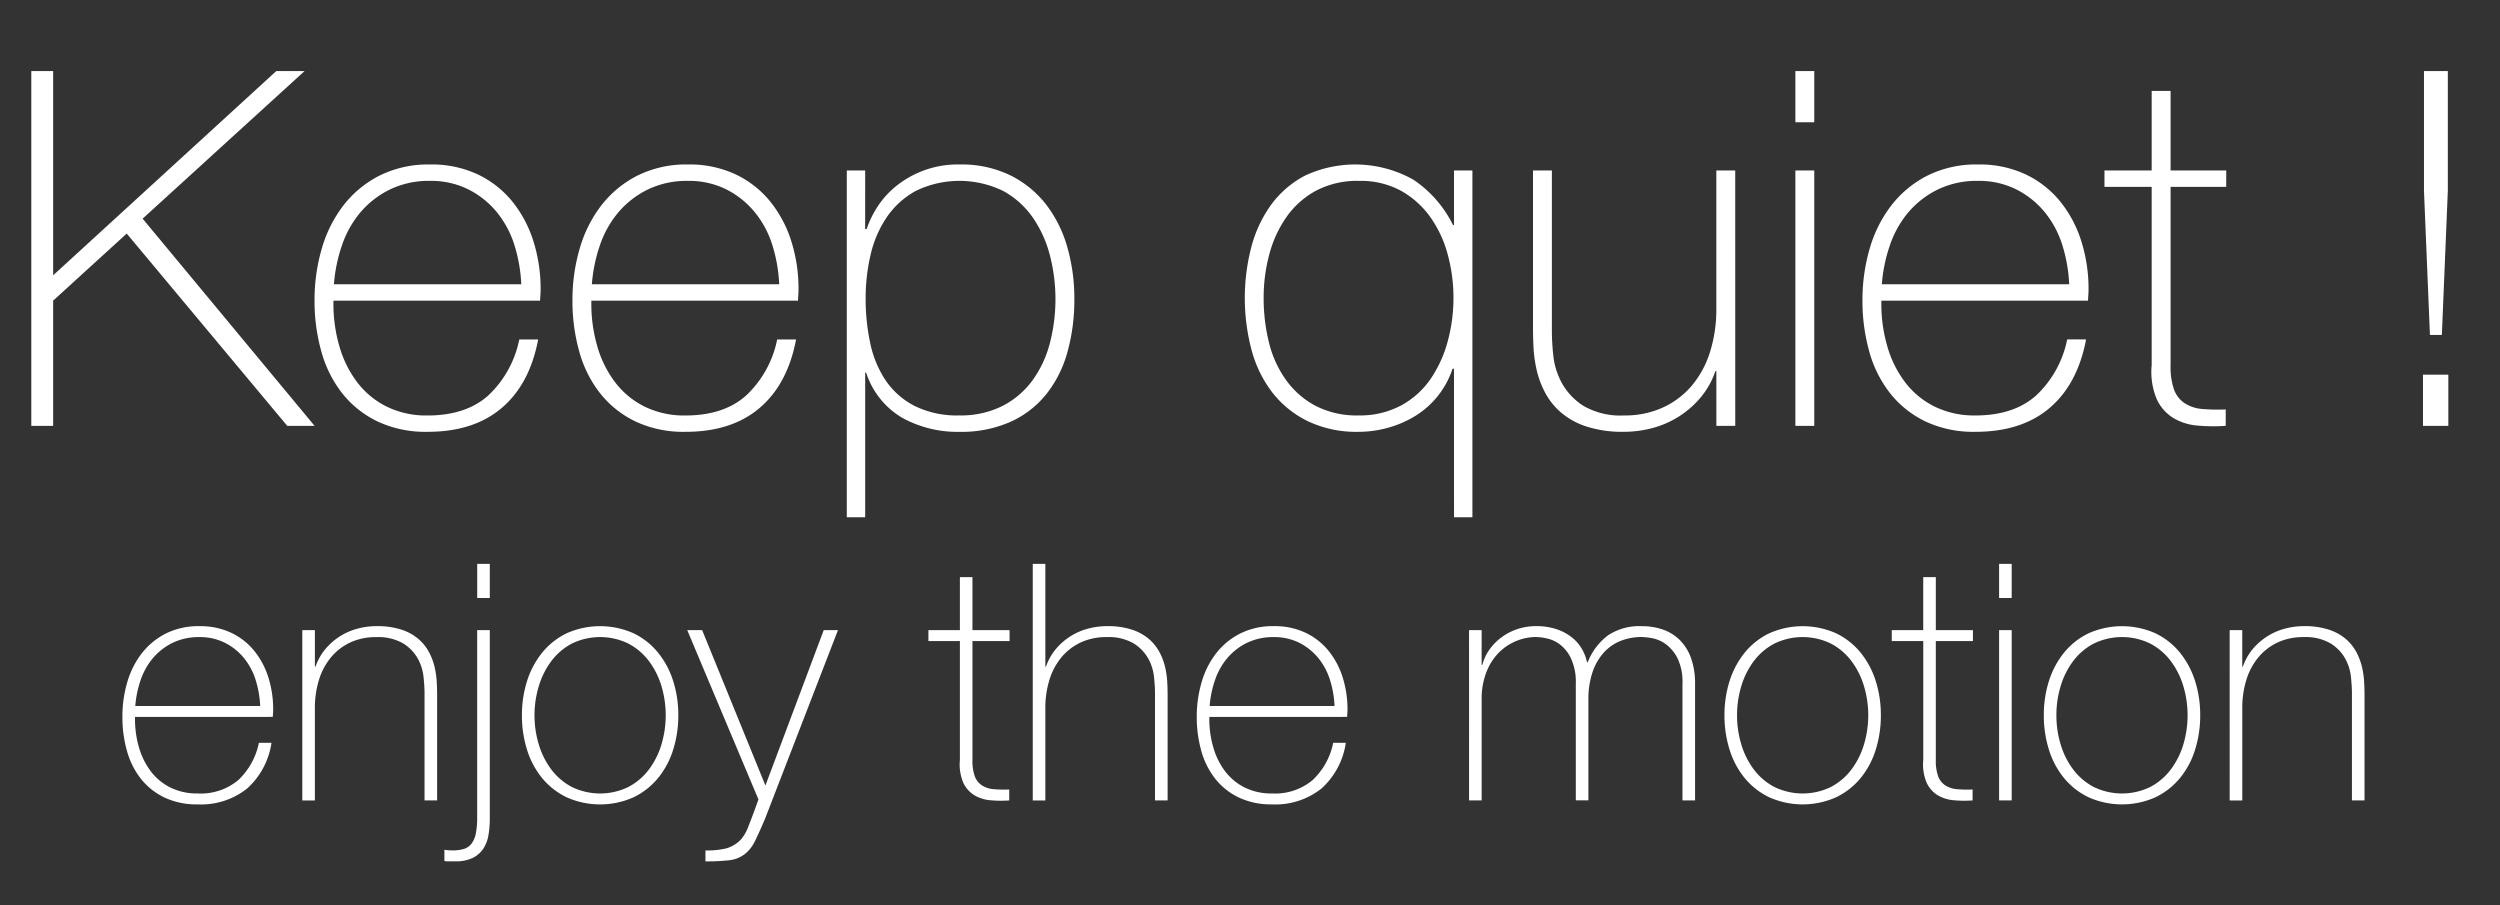 <svg id="Calque_1" data-name="Calque 1" xmlns="http://www.w3.org/2000/svg" viewBox="0 0 362.229 131.143">
  <rect x="0" y="0" width="362.229" height="131.143" fill="#333333" stroke="none"/>
  <defs>
    <style>
      .cls-1 {
        fill: #fff;
      }
    </style>
  </defs>
  <title>e56b9bc8-52a6-4fd3-9105-fc1f136bb05d</title>
  <g>
    <g>
      <path class="cls-1" d="M19.56,103.879v.288a14.555,14.555,0,0,0,.578,4.128,10.541,10.541,0,0,0,1.708,3.456,8.111,8.111,0,0,0,2.839,2.353,8.683,8.683,0,0,0,3.971.863,8.467,8.467,0,0,0,5.872-1.943,10.176,10.176,0,0,0,2.984-5.4h1.824a11.044,11.044,0,0,1-3.528,6.624,10.706,10.706,0,0,1-7.176,2.3,10.877,10.877,0,0,1-4.776-.984,9.688,9.688,0,0,1-3.408-2.687,11.4,11.4,0,0,1-2.04-4.031,18,18,0,0,1-.672-5.017,17.57,17.57,0,0,1,.7-4.968,12.464,12.464,0,0,1,2.088-4.176A10.352,10.352,0,0,1,24,91.807a10.577,10.577,0,0,1,4.92-1.08,10.43,10.43,0,0,1,4.584.961A9.624,9.624,0,0,1,36.84,94.3a11.657,11.657,0,0,1,2.04,3.84,15.36,15.36,0,0,1,.7,4.681c0,.16-.008.345-.024.552s-.024.377-.024.5ZM37.7,102.295a14.774,14.774,0,0,0-.673-3.816,9.465,9.465,0,0,0-1.708-3.168,8.511,8.511,0,0,0-2.744-2.184,8.056,8.056,0,0,0-3.682-.816,8.644,8.644,0,0,0-3.9.84,8.8,8.8,0,0,0-2.839,2.209,9.841,9.841,0,0,0-1.781,3.191,14.943,14.943,0,0,0-.77,3.744Z"/>
      <path class="cls-1" d="M43.8,91.3h1.824v5.28h.1a7.9,7.9,0,0,1,1.368-2.472,9.092,9.092,0,0,1,4.632-3,10.607,10.607,0,0,1,2.832-.385,11.214,11.214,0,0,1,3.672.528A7.214,7.214,0,0,1,60.7,92.646a6.741,6.741,0,0,1,1.512,1.945A9.02,9.02,0,0,1,63,96.775a12.925,12.925,0,0,1,.288,2.136q.048,1.033.048,1.8v15.264H61.512v-15.6q0-.911-.144-2.3a7.015,7.015,0,0,0-.84-2.664,6.12,6.12,0,0,0-2.112-2.185,7.192,7.192,0,0,0-3.912-.912,8.7,8.7,0,0,0-3.744.769,8.114,8.114,0,0,0-2.784,2.136,9.415,9.415,0,0,0-1.752,3.264,13.7,13.7,0,0,0-.6,4.152v13.344H43.8Z"/>
      <path class="cls-1" d="M70.967,91.3v27.313a14.217,14.217,0,0,1-.192,2.376,5.116,5.116,0,0,1-.744,1.968A3.948,3.948,0,0,1,68.5,124.3a5.643,5.643,0,0,1-2.568.5H64.775a1.615,1.615,0,0,1-.384-.047v-1.633a5.022,5.022,0,0,0,.528.072q.288.023.672.023a5.433,5.433,0,0,0,1.632-.215,2.251,2.251,0,0,0,1.1-.768,3.548,3.548,0,0,0,.624-1.485,11.851,11.851,0,0,0,.192-2.324V91.3Zm-1.824-4.656V81.7h1.824v4.943Z"/>
      <path class="cls-1" d="M75.624,103.639a16.226,16.226,0,0,1,.744-4.968,12.5,12.5,0,0,1,2.184-4.1A10.372,10.372,0,0,1,82.1,91.76a11.89,11.89,0,0,1,9.7,0,10.381,10.381,0,0,1,3.552,2.807,12.506,12.506,0,0,1,2.184,4.1,16.241,16.241,0,0,1,.744,4.968,16.464,16.464,0,0,1-.744,4.992,12.159,12.159,0,0,1-2.184,4.1A10.477,10.477,0,0,1,91.8,115.52a11.911,11.911,0,0,1-9.7,0,10.468,10.468,0,0,1-3.552-2.785,12.15,12.15,0,0,1-2.184-4.1A16.449,16.449,0,0,1,75.624,103.639Zm1.824,0a14.435,14.435,0,0,0,.624,4.248,11.507,11.507,0,0,0,1.824,3.625,8.883,8.883,0,0,0,2.976,2.52,9.364,9.364,0,0,0,8.16,0,8.9,8.9,0,0,0,2.976-2.52,11.538,11.538,0,0,0,1.824-3.625,14.771,14.771,0,0,0,0-8.5,11.538,11.538,0,0,0-1.824-3.623,8.882,8.882,0,0,0-2.976-2.521,9.355,9.355,0,0,0-8.16,0A8.863,8.863,0,0,0,79.9,95.768a11.507,11.507,0,0,0-1.824,3.623A14.454,14.454,0,0,0,77.447,103.639Z"/>
      <path class="cls-1" d="M99.575,91.3h2.16l9.168,22.512L119.351,91.3h2.064l-10.56,27.313q-.768,1.824-1.416,3.145a5.389,5.389,0,0,1-1.464,1.943,4.48,4.48,0,0,1-2.28.936,28.691,28.691,0,0,1-3.48.168v-1.584a11.828,11.828,0,0,0,3.072-.312,4.752,4.752,0,0,0,2.064-1.272,6.144,6.144,0,0,0,1.1-1.943q.576-1.417,1.44-3.864Z"/>
      <path class="cls-1" d="M146.278,92.887H140.9v17.232a6.646,6.646,0,0,0,.336,2.352,2.68,2.68,0,0,0,1.032,1.32,3.662,3.662,0,0,0,1.68.553,16.946,16.946,0,0,0,2.28.047v1.584a16.939,16.939,0,0,1-2.712-.023,5.438,5.438,0,0,1-2.328-.721,4.209,4.209,0,0,1-1.608-1.8,6.8,6.8,0,0,1-.5-3.312V92.887h-4.56V91.3h4.56v-7.68H140.9V91.3h5.376Z"/>
      <path class="cls-1" d="M151.462,81.7v14.88h.1a7.9,7.9,0,0,1,1.368-2.472,9.092,9.092,0,0,1,4.632-3,10.607,10.607,0,0,1,2.832-.385,11.214,11.214,0,0,1,3.672.528,7.214,7.214,0,0,1,2.472,1.392,6.741,6.741,0,0,1,1.512,1.945,9.02,9.02,0,0,1,.792,2.184,12.925,12.925,0,0,1,.288,2.136q.048,1.033.048,1.8v15.264H167.35v-15.6q0-.911-.144-2.3a7.015,7.015,0,0,0-.84-2.664,6.12,6.12,0,0,0-2.112-2.185,7.192,7.192,0,0,0-3.912-.912,8.7,8.7,0,0,0-3.744.769,8.114,8.114,0,0,0-2.784,2.136,9.415,9.415,0,0,0-1.752,3.264,13.7,13.7,0,0,0-.6,4.152v13.344h-1.824V81.7Z"/>
      <path class="cls-1" d="M175.221,103.879v.288a14.554,14.554,0,0,0,.578,4.128,10.541,10.541,0,0,0,1.708,3.456,8.111,8.111,0,0,0,2.839,2.353,8.683,8.683,0,0,0,3.971.863,8.467,8.467,0,0,0,5.872-1.943,10.176,10.176,0,0,0,2.984-5.4H195a11.044,11.044,0,0,1-3.528,6.624,10.706,10.706,0,0,1-7.176,2.3,10.877,10.877,0,0,1-4.776-.984,9.688,9.688,0,0,1-3.408-2.687,11.4,11.4,0,0,1-2.04-4.031,18,18,0,0,1-.672-5.017,17.57,17.57,0,0,1,.7-4.968,12.464,12.464,0,0,1,2.088-4.176,10.352,10.352,0,0,1,3.48-2.881,10.577,10.577,0,0,1,4.92-1.08,10.43,10.43,0,0,1,4.584.961A9.624,9.624,0,0,1,192.5,94.3a11.657,11.657,0,0,1,2.04,3.84,15.36,15.36,0,0,1,.7,4.681c0,.16-.008.345-.024.552s-.024.377-.024.5Zm18.144-1.584a14.774,14.774,0,0,0-.673-3.816,9.465,9.465,0,0,0-1.708-3.168,8.511,8.511,0,0,0-2.744-2.184,8.056,8.056,0,0,0-3.682-.816,8.644,8.644,0,0,0-3.9.84,8.8,8.8,0,0,0-2.839,2.209,9.841,9.841,0,0,0-1.781,3.191,14.943,14.943,0,0,0-.77,3.744Z"/>
      <path class="cls-1" d="M212.853,91.3h1.824v5.041h.1a6.6,6.6,0,0,1,1.008-2.185,7.762,7.762,0,0,1,1.752-1.8,8.332,8.332,0,0,1,4.968-1.633,9.258,9.258,0,0,1,3.072.457,7.3,7.3,0,0,1,2.208,1.2,5.957,5.957,0,0,1,1.44,1.68,6.452,6.452,0,0,1,.72,1.9h.1a8.969,8.969,0,0,1,2.952-3.912,8.212,8.212,0,0,1,4.872-1.32,9.175,9.175,0,0,1,3.1.5,6.506,6.506,0,0,1,2.448,1.537,7.032,7.032,0,0,1,1.608,2.615,10.971,10.971,0,0,1,.576,3.744v16.848h-1.824v-16.9a7.9,7.9,0,0,0-.72-3.7,5.779,5.779,0,0,0-1.7-2.039,4.84,4.84,0,0,0-1.968-.865,9.789,9.789,0,0,0-1.512-.168,8.141,8.141,0,0,0-3.1.576,6.581,6.581,0,0,0-2.448,1.729,8.112,8.112,0,0,0-1.608,2.855,12.216,12.216,0,0,0-.576,3.912v14.592h-1.824v-16.9a8.165,8.165,0,0,0-.7-3.672,5.537,5.537,0,0,0-1.632-2.04,4.9,4.9,0,0,0-1.92-.864,8.647,8.647,0,0,0-1.56-.192,7.7,7.7,0,0,0-5.232,2.16A8.253,8.253,0,0,0,215.4,97.3a10.569,10.569,0,0,0-.72,4.08v14.592h-1.824Z"/>
      <path class="cls-1" d="M249.861,103.639a16.226,16.226,0,0,1,.744-4.968,12.5,12.5,0,0,1,2.184-4.1,10.372,10.372,0,0,1,3.552-2.807,11.89,11.89,0,0,1,9.7,0,10.381,10.381,0,0,1,3.552,2.807,12.506,12.506,0,0,1,2.184,4.1,16.241,16.241,0,0,1,.744,4.968,16.464,16.464,0,0,1-.744,4.992,12.159,12.159,0,0,1-2.184,4.1,10.477,10.477,0,0,1-3.552,2.785,11.911,11.911,0,0,1-9.7,0,10.468,10.468,0,0,1-3.552-2.785,12.15,12.15,0,0,1-2.184-4.1A16.449,16.449,0,0,1,249.861,103.639Zm1.824,0a14.435,14.435,0,0,0,.624,4.248,11.507,11.507,0,0,0,1.824,3.625,8.883,8.883,0,0,0,2.976,2.52,9.364,9.364,0,0,0,8.16,0,8.9,8.9,0,0,0,2.976-2.52,11.538,11.538,0,0,0,1.824-3.625,14.771,14.771,0,0,0,0-8.5,11.538,11.538,0,0,0-1.824-3.623,8.882,8.882,0,0,0-2.976-2.521,9.355,9.355,0,0,0-8.16,0,8.863,8.863,0,0,0-2.976,2.521,11.507,11.507,0,0,0-1.824,3.623A14.454,14.454,0,0,0,251.685,103.639Z"/>
      <path class="cls-1" d="M285.86,92.887h-5.376v17.232a6.646,6.646,0,0,0,.336,2.352,2.68,2.68,0,0,0,1.032,1.32,3.662,3.662,0,0,0,1.68.553,16.946,16.946,0,0,0,2.28.047v1.584a16.939,16.939,0,0,1-2.712-.023,5.438,5.438,0,0,1-2.328-.721,4.209,4.209,0,0,1-1.608-1.8,6.8,6.8,0,0,1-.5-3.312V92.887H274.1V91.3h4.56v-7.68h1.824V91.3h5.376Z"/>
      <path class="cls-1" d="M289.652,86.646V81.7h1.824v4.943Zm0,29.328V91.3h1.824v24.672Z"/>
      <path class="cls-1" d="M296.131,103.639a16.226,16.226,0,0,1,.744-4.968,12.5,12.5,0,0,1,2.184-4.1,10.372,10.372,0,0,1,3.552-2.807,11.89,11.89,0,0,1,9.7,0,10.381,10.381,0,0,1,3.552,2.807,12.506,12.506,0,0,1,2.184,4.1,16.241,16.241,0,0,1,.744,4.968,16.464,16.464,0,0,1-.744,4.992,12.159,12.159,0,0,1-2.184,4.1,10.477,10.477,0,0,1-3.552,2.785,11.911,11.911,0,0,1-9.7,0,10.468,10.468,0,0,1-3.552-2.785,12.15,12.15,0,0,1-2.184-4.1A16.449,16.449,0,0,1,296.131,103.639Zm1.824,0a14.435,14.435,0,0,0,.624,4.248,11.507,11.507,0,0,0,1.824,3.625,8.883,8.883,0,0,0,2.976,2.52,9.364,9.364,0,0,0,8.16,0,8.9,8.9,0,0,0,2.976-2.52,11.538,11.538,0,0,0,1.824-3.625,14.771,14.771,0,0,0,0-8.5,11.538,11.538,0,0,0-1.824-3.623,8.882,8.882,0,0,0-2.976-2.521,9.355,9.355,0,0,0-8.16,0,8.863,8.863,0,0,0-2.976,2.521,11.507,11.507,0,0,0-1.824,3.623A14.454,14.454,0,0,0,297.955,103.639Z"/>
      <path class="cls-1" d="M323.059,91.3h1.824v5.28h.1a7.9,7.9,0,0,1,1.368-2.472,9.092,9.092,0,0,1,4.632-3,10.607,10.607,0,0,1,2.832-.385,11.214,11.214,0,0,1,3.672.528,7.214,7.214,0,0,1,2.472,1.392,6.741,6.741,0,0,1,1.512,1.945,9.02,9.02,0,0,1,.792,2.184,12.925,12.925,0,0,1,.288,2.136q.048,1.033.048,1.8v15.264h-1.824v-15.6q0-.911-.144-2.3a7.015,7.015,0,0,0-.84-2.664,6.12,6.12,0,0,0-2.112-2.185,7.192,7.192,0,0,0-3.912-.912,8.7,8.7,0,0,0-3.744.769,8.114,8.114,0,0,0-2.784,2.136,9.415,9.415,0,0,0-1.752,3.264,13.7,13.7,0,0,0-.6,4.152v13.344h-1.824Z"/>
    </g>
    <g>
      <path class="cls-1" d="M4.536,10.295H7.7V39.888L40.032,10.295h4.1L20.664,31.68,45.576,61.7h-3.96L18.36,33.84,7.7,43.56V61.7H4.536Z"/>
      <path class="cls-1" d="M48.312,43.56v.433a21.851,21.851,0,0,0,.866,6.191,15.8,15.8,0,0,0,2.563,5.184A12.162,12.162,0,0,0,56,58.9a13.024,13.024,0,0,0,5.956,1.3q5.558,0,8.808-2.916a15.259,15.259,0,0,0,4.476-8.1h2.736q-1.225,6.48-5.292,9.936T61.92,62.567a16.341,16.341,0,0,1-7.164-1.476,14.568,14.568,0,0,1-5.112-4.032,17.1,17.1,0,0,1-3.06-6.048,26.992,26.992,0,0,1-1.008-7.523,26.371,26.371,0,0,1,1.044-7.453,18.724,18.724,0,0,1,3.132-6.264,15.511,15.511,0,0,1,5.22-4.32,15.856,15.856,0,0,1,7.38-1.619,15.67,15.67,0,0,1,6.876,1.439,14.418,14.418,0,0,1,5,3.924,17.466,17.466,0,0,1,3.06,5.76,23.027,23.027,0,0,1,1.044,7.021c0,.241-.012.517-.036.828s-.036.564-.036.756Zm27.216-2.376a22.154,22.154,0,0,0-1.01-5.725,14.206,14.206,0,0,0-2.562-4.752,12.771,12.771,0,0,0-4.115-3.275,12.076,12.076,0,0,0-5.523-1.225,12.955,12.955,0,0,0-5.848,1.261,13.225,13.225,0,0,0-4.259,3.312,14.763,14.763,0,0,0-2.67,4.788,22.428,22.428,0,0,0-1.156,5.616Z"/>
      <path class="cls-1" d="M85.68,43.56v.433a21.851,21.851,0,0,0,.866,6.191,15.8,15.8,0,0,0,2.563,5.184A12.162,12.162,0,0,0,93.368,58.9a13.024,13.024,0,0,0,5.956,1.3q5.558,0,8.808-2.916a15.259,15.259,0,0,0,4.476-8.1h2.736q-1.225,6.48-5.292,9.936T99.288,62.567a16.341,16.341,0,0,1-7.164-1.476,14.568,14.568,0,0,1-5.112-4.032,17.1,17.1,0,0,1-3.06-6.048,26.992,26.992,0,0,1-1.008-7.523,26.371,26.371,0,0,1,1.044-7.453,18.724,18.724,0,0,1,3.132-6.264,15.511,15.511,0,0,1,5.22-4.32,15.856,15.856,0,0,1,7.38-1.619,15.67,15.67,0,0,1,6.876,1.439,14.418,14.418,0,0,1,5,3.924,17.466,17.466,0,0,1,3.06,5.76,23.027,23.027,0,0,1,1.044,7.021c0,.241-.012.517-.036.828s-.036.564-.036.756ZM112.9,41.184a22.154,22.154,0,0,0-1.01-5.725,14.206,14.206,0,0,0-2.562-4.752,12.771,12.771,0,0,0-4.115-3.275,12.076,12.076,0,0,0-5.523-1.225,12.955,12.955,0,0,0-5.848,1.261,13.225,13.225,0,0,0-4.259,3.312,14.763,14.763,0,0,0-2.67,4.788,22.428,22.428,0,0,0-1.156,5.616Z"/>
      <path class="cls-1" d="M125.352,33.191h.216a14.115,14.115,0,0,1,1.44-3.023,12.62,12.62,0,0,1,2.664-3.061,14.187,14.187,0,0,1,9.36-3.275,16.166,16.166,0,0,1,7.38,1.584,14.973,14.973,0,0,1,5.184,4.248,18.251,18.251,0,0,1,3.06,6.191,26.875,26.875,0,0,1,1.008,7.416,28.2,28.2,0,0,1-1.01,7.776,17.071,17.071,0,0,1-3.068,6.084,14.087,14.087,0,0,1-5.2,4,17.584,17.584,0,0,1-7.4,1.44,16.592,16.592,0,0,1-8.229-2.016A11.778,11.778,0,0,1,125.5,54h-.142l0,20.951h-2.664V24.7h2.664Zm13.644,27a13.387,13.387,0,0,0,6.244-1.367,12.383,12.383,0,0,0,4.331-3.672,16.029,16.029,0,0,0,2.527-5.365,25.408,25.408,0,0,0,.036-12.744,17.178,17.178,0,0,0-2.455-5.471,12.617,12.617,0,0,0-4.295-3.889,14.486,14.486,0,0,0-12.669-.036,12.187,12.187,0,0,0-4.223,3.815,16.072,16.072,0,0,0-2.347,5.437,27.666,27.666,0,0,0-.721,6.372,30.6,30.6,0,0,0,.649,6.372,15.459,15.459,0,0,0,2.2,5.4,11.278,11.278,0,0,0,4.188,3.744A13.767,13.767,0,0,0,139,60.191Z"/>
      <path class="cls-1" d="M210.671,53.424h-.209a12.67,12.67,0,0,1-5.281,6.768,15.224,15.224,0,0,1-3.987,1.764,15.97,15.97,0,0,1-4.383.612,16.33,16.33,0,0,1-7.256-1.512,14.643,14.643,0,0,1-5.137-4.1,17.434,17.434,0,0,1-3.053-6.156A29.37,29.37,0,0,1,181.3,35.82a18.4,18.4,0,0,1,2.88-6.156,14.229,14.229,0,0,1,4.968-4.248,17.212,17.212,0,0,1,15.624.611,16.826,16.826,0,0,1,5.76,6.588h.142V24.7h2.666V74.951h-2.664Zm-13.824,6.768A12.609,12.609,0,0,0,203,58.752a12.266,12.266,0,0,0,4.284-3.853,17.79,17.79,0,0,0,2.484-5.472,24.043,24.043,0,0,0,.828-6.3,23.778,23.778,0,0,0-.828-6.228,16.907,16.907,0,0,0-2.52-5.437A12.98,12.98,0,0,0,203,27.647a12.206,12.206,0,0,0-6.084-1.44,12.828,12.828,0,0,0-6.192,1.4,12.485,12.485,0,0,0-4.284,3.78,16.856,16.856,0,0,0-2.52,5.437,23.978,23.978,0,0,0-.828,6.3,26.786,26.786,0,0,0,.756,6.445,15.791,15.791,0,0,0,2.448,5.436,12.472,12.472,0,0,0,4.284,3.779A12.982,12.982,0,0,0,196.847,60.191Z"/>
      <path class="cls-1" d="M251.423,61.7h-2.736v-7.92h-.144a11.892,11.892,0,0,1-2.052,3.709,13.636,13.636,0,0,1-6.948,4.5,15.954,15.954,0,0,1-4.248.575,16.821,16.821,0,0,1-5.508-.792,10.761,10.761,0,0,1-3.708-2.088,10.049,10.049,0,0,1-2.268-2.916,13.407,13.407,0,0,1-1.188-3.275,19.157,19.157,0,0,1-.432-3.205q-.073-1.547-.072-2.7V24.7h2.736V48.1a34.142,34.142,0,0,0,.216,3.492,10.469,10.469,0,0,0,1.26,3.96,9.223,9.223,0,0,0,3.132,3.276,10.74,10.74,0,0,0,5.9,1.367,13.087,13.087,0,0,0,5.58-1.152,12.061,12.061,0,0,0,4.212-3.2,14.123,14.123,0,0,0,2.628-4.9,20.559,20.559,0,0,0,.9-6.229V24.7h2.736Z"/>
      <path class="cls-1" d="M260.135,17.711V10.295h2.736v7.416Zm0,43.992V24.7h2.736V61.7Z"/>
      <path class="cls-1" d="M272.591,43.56v.433a21.851,21.851,0,0,0,.866,6.191,15.8,15.8,0,0,0,2.563,5.184,12.162,12.162,0,0,0,4.259,3.528,13.024,13.024,0,0,0,5.956,1.3q5.558,0,8.808-2.916a15.259,15.259,0,0,0,4.476-8.1h2.736q-1.225,6.48-5.292,9.936T286.2,62.567a16.341,16.341,0,0,1-7.164-1.476,14.568,14.568,0,0,1-5.112-4.032,17.1,17.1,0,0,1-3.06-6.048,26.992,26.992,0,0,1-1.008-7.523,26.371,26.371,0,0,1,1.044-7.453,18.724,18.724,0,0,1,3.132-6.264,15.511,15.511,0,0,1,5.22-4.32,15.856,15.856,0,0,1,7.38-1.619,15.67,15.67,0,0,1,6.876,1.439,14.418,14.418,0,0,1,5,3.924,17.466,17.466,0,0,1,3.06,5.76,23.027,23.027,0,0,1,1.044,7.021c0,.241-.012.517-.036.828s-.036.564-.036.756Zm27.216-2.376a22.154,22.154,0,0,0-1.01-5.725,14.206,14.206,0,0,0-2.562-4.752,12.771,12.771,0,0,0-4.115-3.275,12.076,12.076,0,0,0-5.523-1.225,12.955,12.955,0,0,0-5.848,1.261,13.225,13.225,0,0,0-4.259,3.312,14.763,14.763,0,0,0-2.67,4.788,22.428,22.428,0,0,0-1.156,5.616Z"/>
      <path class="cls-1" d="M322.559,27.072H314.5V52.92a9.978,9.978,0,0,0,.5,3.527,4.022,4.022,0,0,0,1.548,1.98,5.481,5.481,0,0,0,2.52.828,25.723,25.723,0,0,0,3.42.072V61.7a25.638,25.638,0,0,1-4.068-.035,8.16,8.16,0,0,1-3.492-1.08,6.326,6.326,0,0,1-2.412-2.7,10.19,10.19,0,0,1-.756-4.968V27.072h-6.84V24.7h6.84V13.176H314.5V24.7h8.064Z"/>
      <path class="cls-1" d="M351.07,54.287h3.672V61.7H351.07Zm.144-26.64V10.295h3.456V27.647l-.864,20.88h-1.728Z"/>
    </g>
  </g>
</svg>
